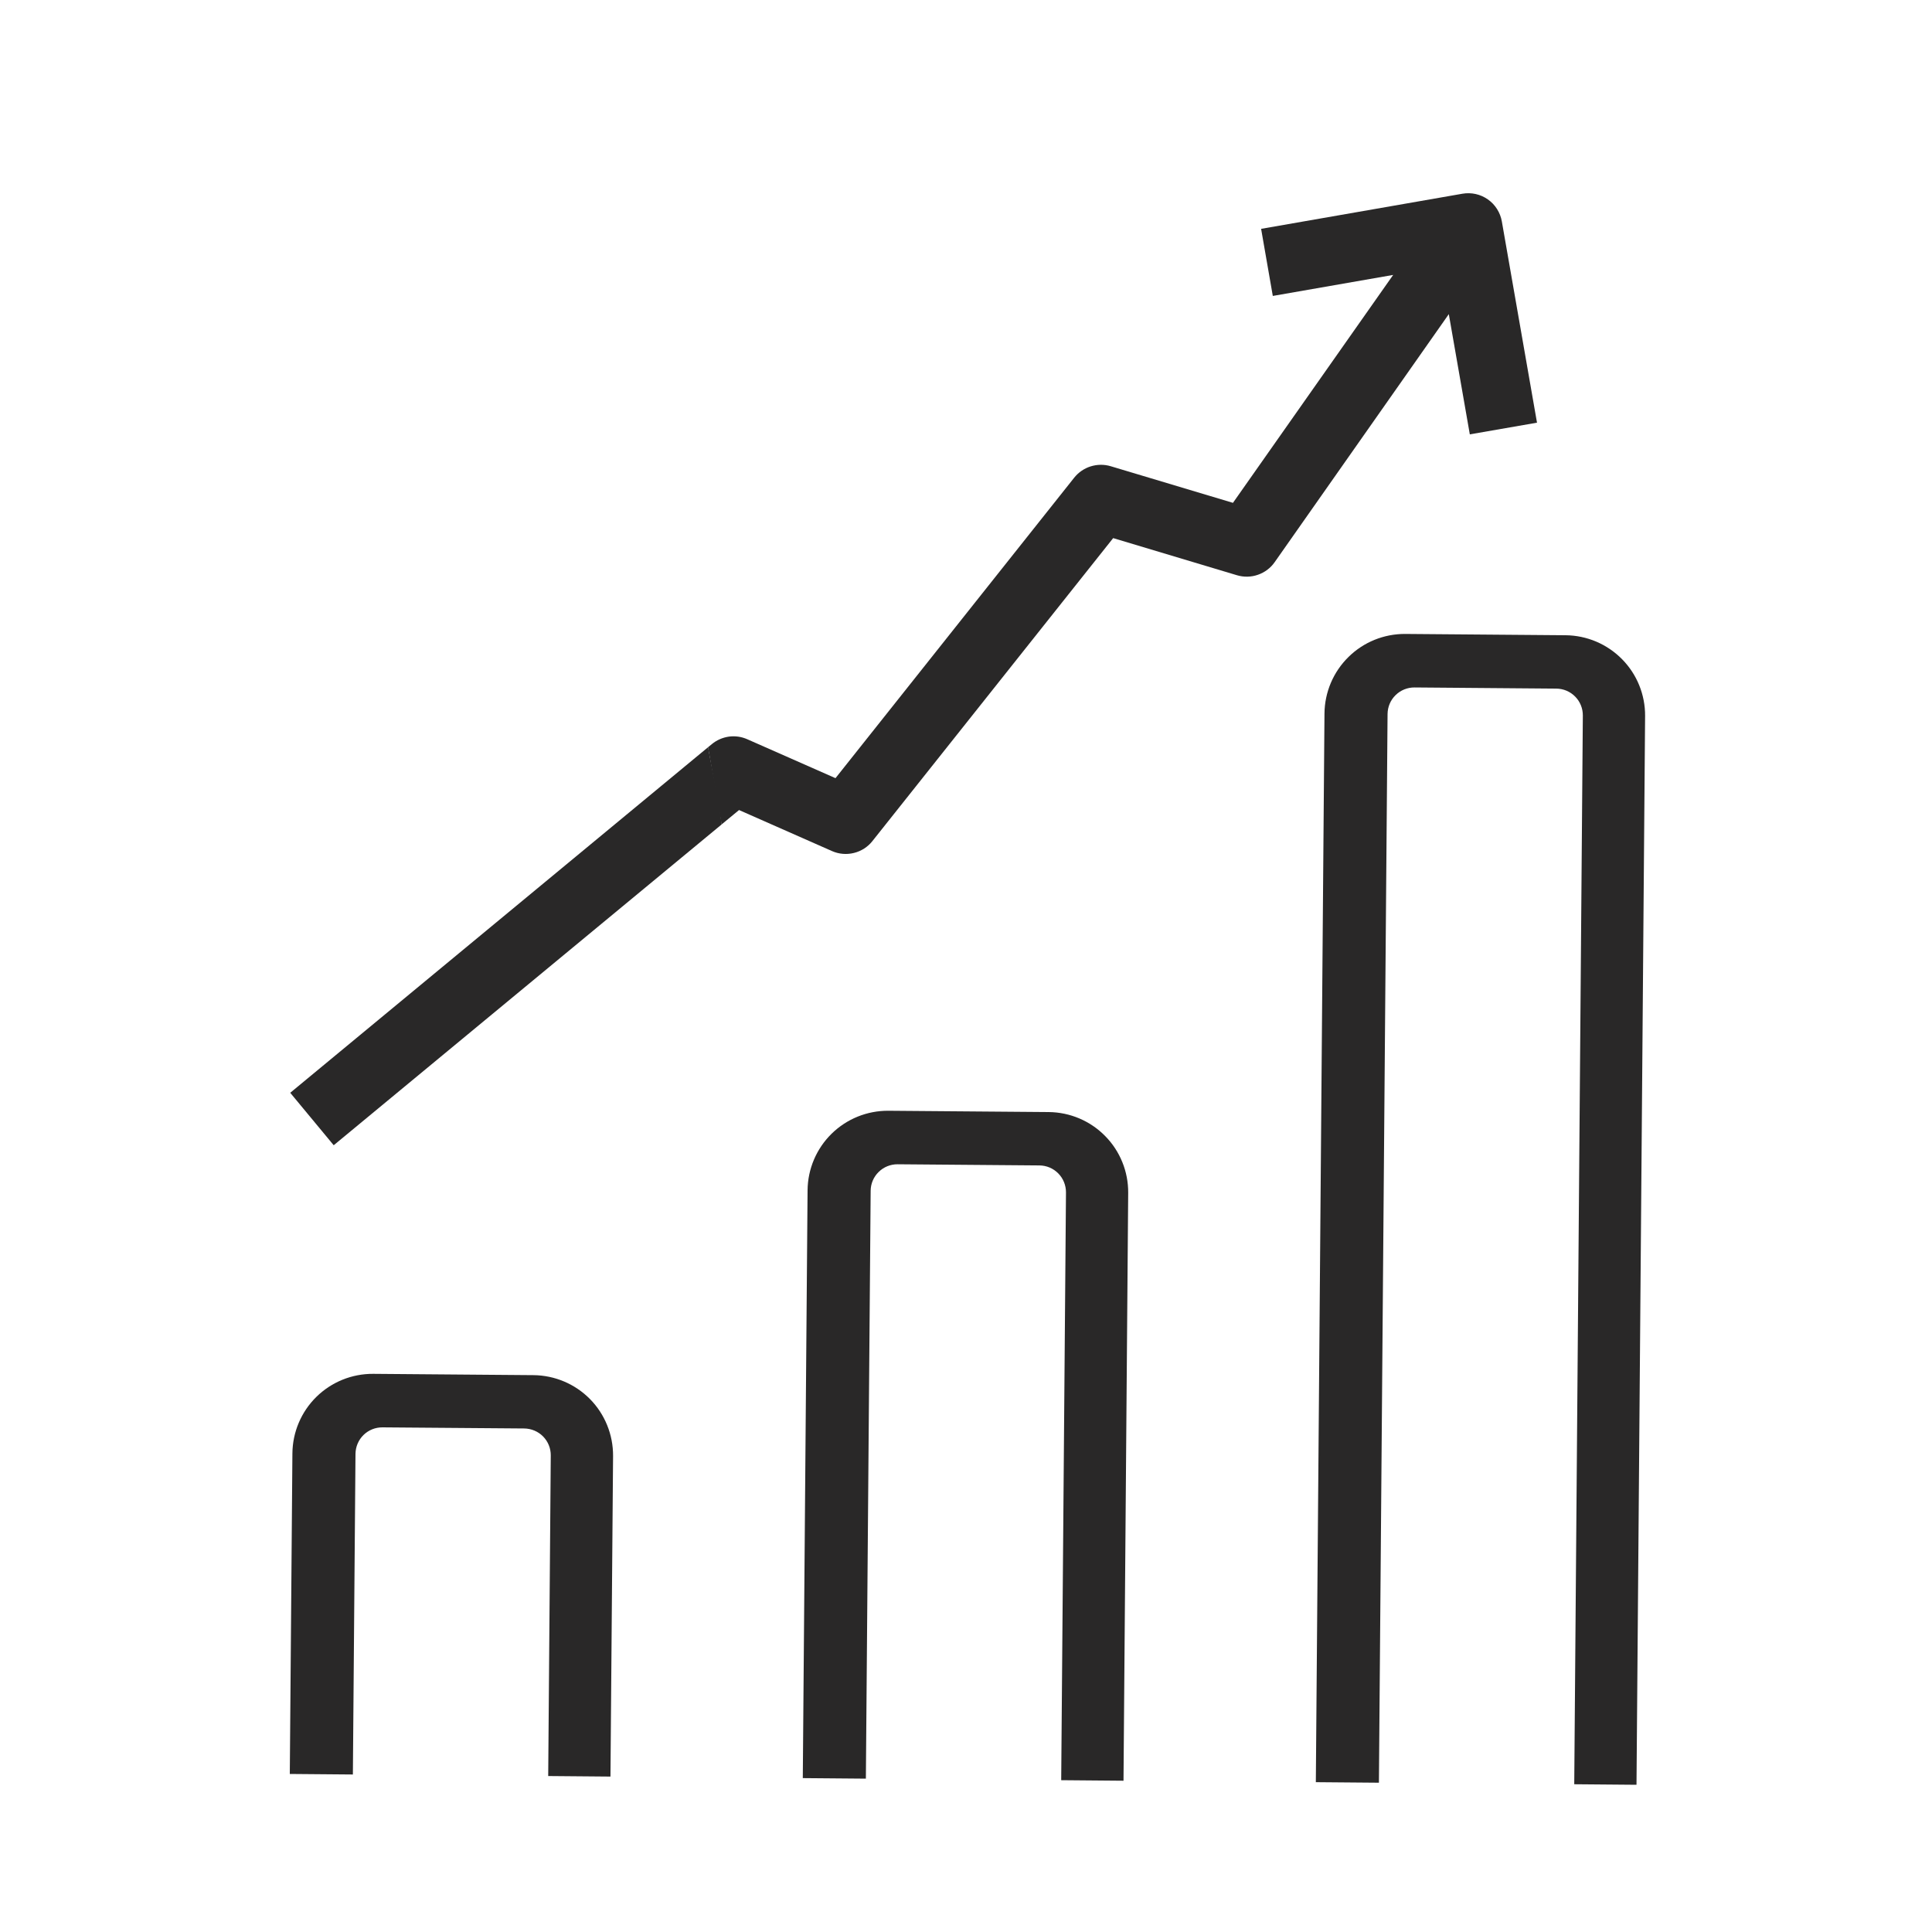 <svg width="40" height="40" viewBox="0 0 40 40" fill="none" xmlns="http://www.w3.org/2000/svg">
<path d="M6.909 23.711L14.941 17.069C14.884 16.533 14.753 16.005 14.66 15.47L6.009 22.625L6.909 23.711Z" fill="#292828"/>
<path d="M14.94 17.069L15.301 16.771L17.227 17.621C17.37 17.684 17.53 17.697 17.681 17.659C17.832 17.622 17.967 17.535 18.063 17.413L23.047 11.141L25.611 11.91C25.753 11.952 25.904 11.949 26.044 11.9C26.184 11.852 26.305 11.761 26.39 11.64L29.996 6.504L30.431 8.993L31.822 8.751L31.094 4.584C31.078 4.493 31.044 4.406 30.994 4.327C30.945 4.249 30.88 4.181 30.804 4.128C30.728 4.075 30.643 4.037 30.552 4.017C30.462 3.997 30.368 3.995 30.277 4.011L26.11 4.738L26.352 6.127L28.844 5.692L25.527 10.411L22.994 9.652C22.859 9.612 22.715 9.614 22.581 9.656C22.447 9.698 22.329 9.779 22.241 9.889L17.298 16.111L15.471 15.305C15.351 15.252 15.219 15.233 15.09 15.251C14.96 15.27 14.838 15.323 14.737 15.407L14.659 15.471" fill="#292828"/>
<path d="M12.639 36.782L11.35 36.771L11.403 30.132C11.404 29.986 11.347 29.845 11.244 29.74C11.141 29.636 11.001 29.577 10.854 29.575L7.918 29.552C7.771 29.551 7.63 29.608 7.526 29.71C7.421 29.813 7.362 29.953 7.36 30.1L7.306 36.739L6 36.728L6.054 30.089C6.058 29.649 6.237 29.229 6.55 28.921C6.864 28.612 7.287 28.441 7.727 28.444L11.046 28.471C11.486 28.475 11.906 28.653 12.215 28.966C12.524 29.28 12.695 29.703 12.693 30.143L12.639 36.782Z" fill="#292828"/>
<path d="M33.882 36.952L32.593 36.941L32.771 14.814C32.772 14.667 32.715 14.526 32.612 14.422C32.509 14.317 32.369 14.258 32.222 14.257L29.286 14.233C29.14 14.232 28.998 14.289 28.894 14.392C28.789 14.494 28.73 14.634 28.728 14.781L28.549 36.909L27.243 36.898L27.422 14.771C27.426 14.331 27.605 13.91 27.919 13.602C28.232 13.293 28.655 13.122 29.096 13.125L32.414 13.152C32.854 13.156 33.274 13.334 33.583 13.648C33.892 13.961 34.063 14.384 34.06 14.824L33.882 36.952Z" fill="#292828"/>
<path d="M23.261 36.868L21.971 36.857L22.07 24.686C22.07 24.539 22.013 24.398 21.91 24.294C21.807 24.189 21.667 24.13 21.52 24.129L18.584 24.105C18.437 24.104 18.296 24.161 18.192 24.264C18.087 24.366 18.027 24.506 18.026 24.653L17.927 36.825L16.621 36.814L16.72 24.642C16.724 24.202 16.903 23.782 17.216 23.474C17.53 23.165 17.953 22.994 18.393 22.997L21.712 23.024C22.152 23.028 22.573 23.206 22.881 23.52C23.19 23.833 23.361 24.256 23.358 24.696L23.261 36.868Z" fill="#292828"/>
</svg>
